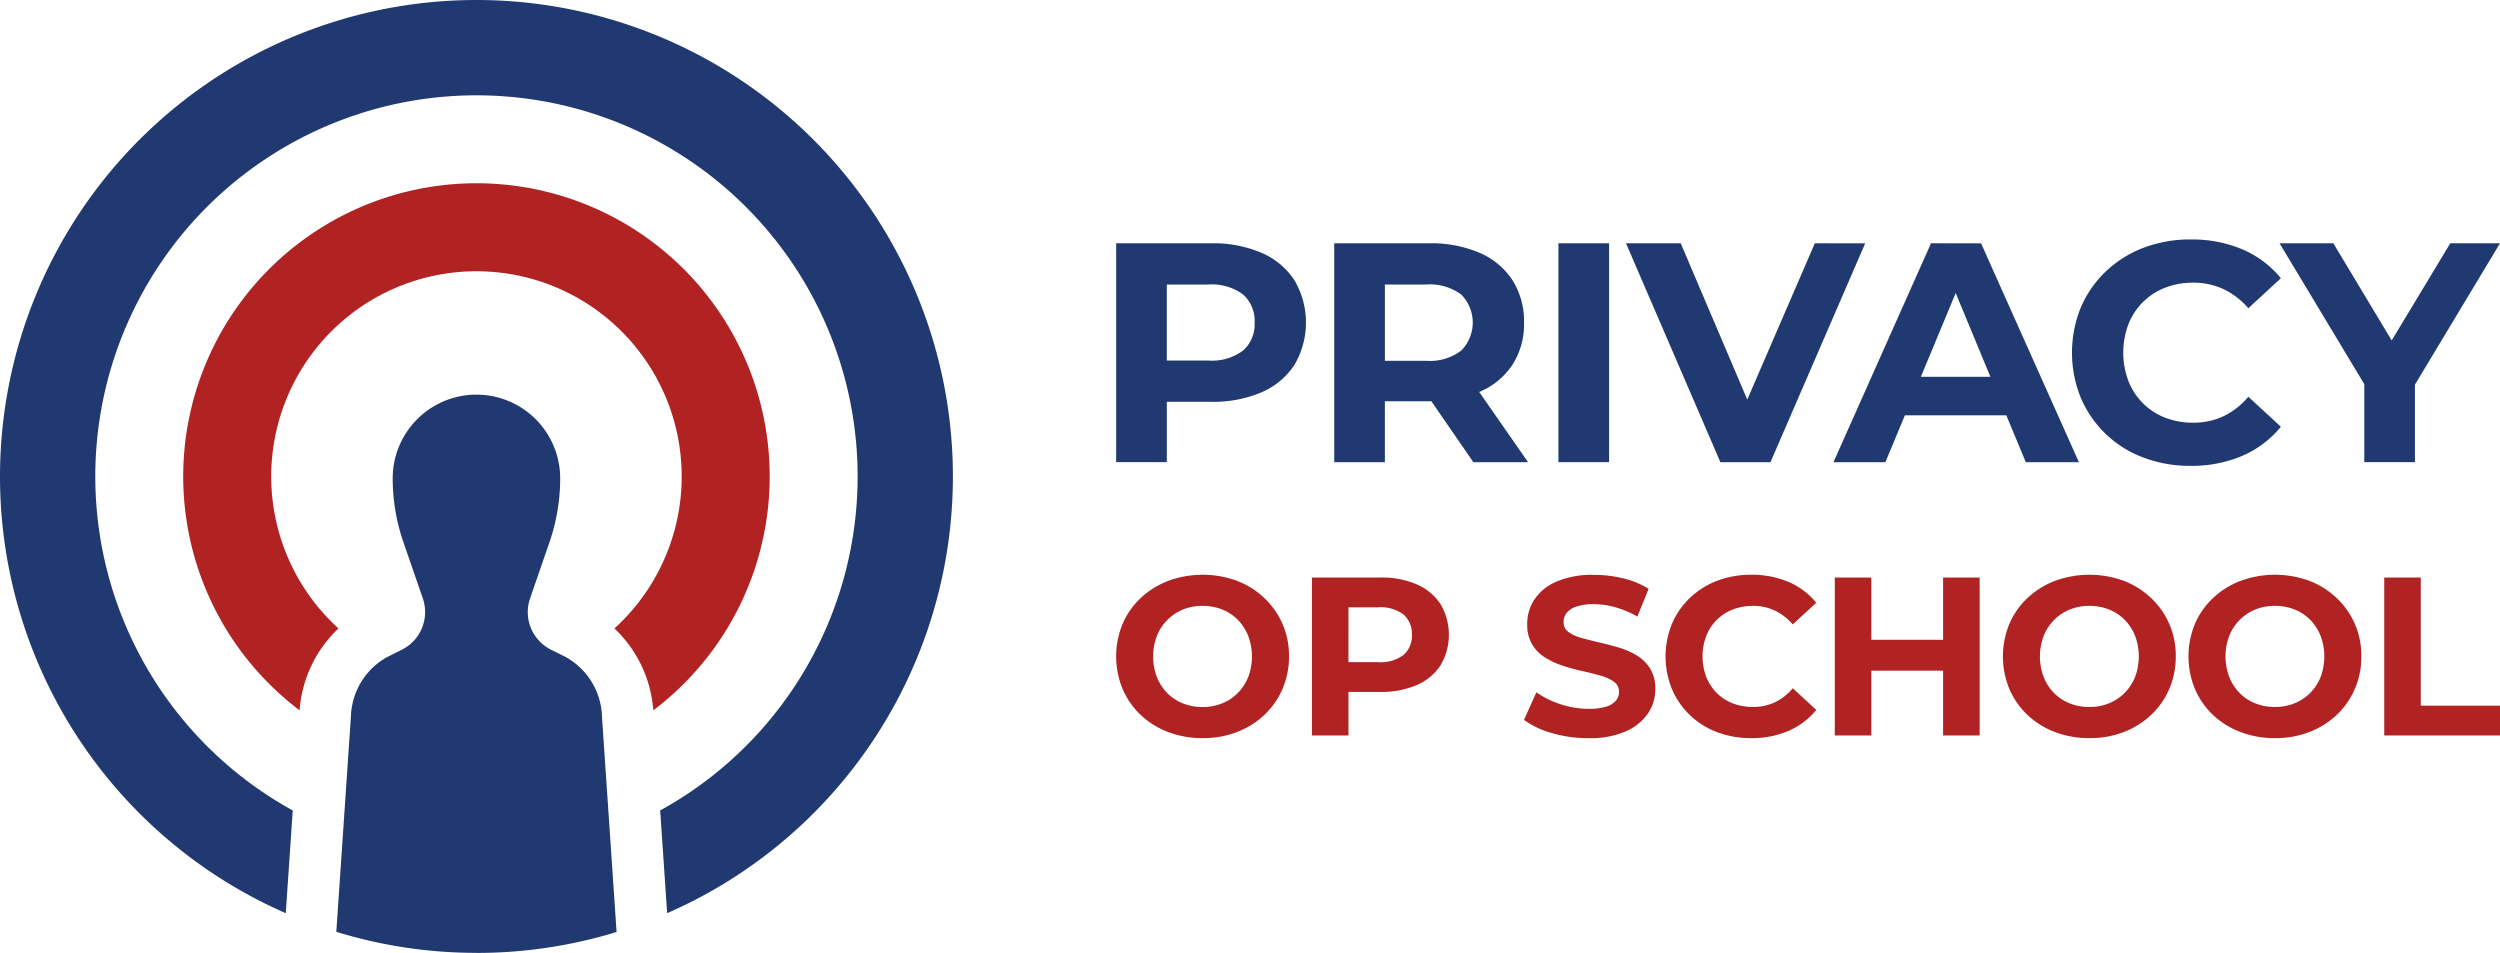 <?xml version="1.0" encoding="UTF-8"?>
<svg xmlns="http://www.w3.org/2000/svg" xmlns:xlink="http://www.w3.org/1999/xlink" id="Group_2" data-name="Group 2" width="195.554" height="74.538" viewBox="0 0 195.554 74.538">
  <defs>
    <clipPath id="clip-path">
      <rect id="Rectangle_2" data-name="Rectangle 2" width="195.554" height="74.538" fill="none"></rect>
    </clipPath>
  </defs>
  <g id="Group_1" data-name="Group 1" clip-path="url(#clip-path)">
    <path id="Path_1" data-name="Path 1" d="M175.043,36.42a9.631,9.631,0,0,0-3.962-.746H163.67V52.795h3.962v-4.72h3.449a9.631,9.631,0,0,0,3.962-.746,5.8,5.8,0,0,0,2.569-2.14,6.523,6.523,0,0,0,0-6.629,5.805,5.805,0,0,0-2.569-2.14M173.6,44.063a4.1,4.1,0,0,1-2.739.783h-3.229V38.9h3.229a4.1,4.1,0,0,1,2.739.783,2.757,2.757,0,0,1,.9,2.2,2.727,2.727,0,0,1-.9,2.177" transform="translate(-76.362 -16.644)" fill="#213971"></path>
    <path id="Path_2" data-name="Path 2" d="M207.018,47.292a5.752,5.752,0,0,0,2.569-2.116,5.868,5.868,0,0,0,.905-3.289,5.974,5.974,0,0,0-.905-3.327,5.8,5.8,0,0,0-2.569-2.14,9.626,9.626,0,0,0-3.962-.746h-7.411V52.8h3.962v-4.77h3.449c.063,0,.119-.006.182-.007l3.291,4.777h4.28L206.983,47.3c.011,0,.024-.007.035-.012m-1.442-7.607a3.115,3.115,0,0,1,0,4.39,4.055,4.055,0,0,1-2.74.795h-3.228V38.9h3.228a4.1,4.1,0,0,1,2.74.783" transform="translate(-91.28 -16.644)" fill="#213971"></path>
    <rect id="Rectangle_1" data-name="Rectangle 1" width="3.962" height="17.121" transform="translate(121.904 19.03)" fill="#213971"></rect>
    <path id="Path_3" data-name="Path 3" d="M253.2,35.674,247.915,47.9l-5.207-12.229h-4.28L245.814,52.8h3.914l7.411-17.121Z" transform="translate(-111.241 -16.644)" fill="#213971"></path>
    <path id="Path_4" data-name="Path 4" d="M276.481,35.674,268.85,52.8h4.061l1.526-3.669h7.936l1.52,3.669h4.158l-7.655-17.121Zm-.794,10.444,2.725-6.552,2.714,6.552Z" transform="translate(-125.434 -16.644)" fill="#213971"></path>
    <path id="Path_5" data-name="Path 5" d="M309.38,40.016a5,5,0,0,1,1.737-1.126,6.015,6.015,0,0,1,2.2-.391,5.5,5.5,0,0,1,2.348.5,5.953,5.953,0,0,1,1.957,1.5l2.544-2.348a7.855,7.855,0,0,0-3.021-2.263,10.123,10.123,0,0,0-4.023-.77,10.231,10.231,0,0,0-3.694.648,8.821,8.821,0,0,0-2.947,1.847,8.473,8.473,0,0,0-1.957,2.813,9.369,9.369,0,0,0,0,7.093,8.549,8.549,0,0,0,4.892,4.66,10.259,10.259,0,0,0,3.681.648,10.042,10.042,0,0,0,4.048-.783,7.953,7.953,0,0,0,3.021-2.275l-2.544-2.348a5.822,5.822,0,0,1-1.957,1.529,5.491,5.491,0,0,1-2.348.5,6,6,0,0,1-2.2-.391,4.989,4.989,0,0,1-1.737-1.126,5.13,5.13,0,0,1-1.137-1.736,6.336,6.336,0,0,1,0-4.452,5.135,5.135,0,0,1,1.137-1.736" transform="translate(-141.753 -16.387)" fill="#213971"></path>
    <path id="Path_6" data-name="Path 6" d="M351.507,35.674h-3.889l-4.583,7.6-4.565-7.6h-4.207l6.628,11.018v6.1h3.963V46.732Z" transform="translate(-155.953 -16.644)" fill="#213971"></path>
    <path id="Path_7" data-name="Path 7" d="M175.256,86.1a6.45,6.45,0,0,0-2.135-1.341,7.819,7.819,0,0,0-5.375,0,6.532,6.532,0,0,0-2.154,1.341,6.062,6.062,0,0,0-1.421,2.03,6.674,6.674,0,0,0,0,5.084,6.118,6.118,0,0,0,1.412,2.03,6.414,6.414,0,0,0,2.154,1.342,7.52,7.52,0,0,0,2.709.476,7.333,7.333,0,0,0,2.674-.476,6.527,6.527,0,0,0,2.135-1.333,6.1,6.1,0,0,0,1.421-2.03,6.315,6.315,0,0,0,.512-2.55,6.158,6.158,0,0,0-1.933-4.572M174,92.282a3.7,3.7,0,0,1-.821,1.253,3.657,3.657,0,0,1-1.226.812,4.031,4.031,0,0,1-1.527.282,4.094,4.094,0,0,1-1.536-.282,3.546,3.546,0,0,1-1.227-.812,3.764,3.764,0,0,1-.812-1.262,4.551,4.551,0,0,1,0-3.2,3.71,3.71,0,0,1,.821-1.253A3.661,3.661,0,0,1,168.9,87a4.03,4.03,0,0,1,1.527-.283,4.1,4.1,0,0,1,1.535.283,3.55,3.55,0,0,1,1.227.812A3.785,3.785,0,0,1,174,89.07a4.574,4.574,0,0,1,0,3.212" transform="translate(-76.361 -39.325)" fill="#b12223"></path>
    <path id="Path_8" data-name="Path 8" d="M200.58,85.222a6.945,6.945,0,0,0-2.859-.538h-5.348V97.039h2.859V93.632h2.489a6.945,6.945,0,0,0,2.859-.538,4.192,4.192,0,0,0,1.854-1.544,4.707,4.707,0,0,0,0-4.783,4.192,4.192,0,0,0-1.854-1.544m-1.041,5.516a2.957,2.957,0,0,1-1.977.565h-2.33V87.014h2.33a2.957,2.957,0,0,1,1.977.565,1.988,1.988,0,0,1,.653,1.589,1.967,1.967,0,0,1-.653,1.571" transform="translate(-89.753 -39.51)" fill="#b12223"></path>
    <path id="Path_9" data-name="Path 9" d="M232.318,90.606a5.95,5.95,0,0,0-1.4-.618q-.768-.229-1.536-.406t-1.4-.353a3.069,3.069,0,0,1-1.024-.467.915.915,0,0,1-.388-.768,1.166,1.166,0,0,1,.229-.715,1.6,1.6,0,0,1,.759-.5,4.017,4.017,0,0,1,1.359-.194,6.363,6.363,0,0,1,1.695.238,7.514,7.514,0,0,1,1.729.732l.882-2.171a6.627,6.627,0,0,0-1.994-.821,9.714,9.714,0,0,0-2.295-.273,7.087,7.087,0,0,0-2.9.521A3.917,3.917,0,0,0,224.3,86.2a3.441,3.441,0,0,0-.574,1.933,3.02,3.02,0,0,0,.4,1.624,3.12,3.12,0,0,0,1.032,1.024,6.489,6.489,0,0,0,1.4.635q.767.247,1.536.415t1.4.353a3.185,3.185,0,0,1,1.024.476.931.931,0,0,1,.388.785,1.054,1.054,0,0,1-.247.689,1.607,1.607,0,0,1-.768.468,4.566,4.566,0,0,1-1.368.168,6.91,6.91,0,0,1-2.2-.362,7.087,7.087,0,0,1-1.88-.927l-.971,2.153a6.656,6.656,0,0,0,2.189,1.033,10.084,10.084,0,0,0,2.842.4,7.026,7.026,0,0,0,2.921-.53,4.068,4.068,0,0,0,1.738-1.394,3.34,3.34,0,0,0,.583-1.907,2.985,2.985,0,0,0-.4-1.606,3.126,3.126,0,0,0-1.033-1.024" transform="translate(-104.264 -39.325)" fill="#b12223"></path>
    <path id="Path_10" data-name="Path 10" d="M248.228,87.816A3.607,3.607,0,0,1,249.481,87a4.343,4.343,0,0,1,1.589-.282,3.96,3.96,0,0,1,1.694.362,4.279,4.279,0,0,1,1.413,1.086l1.836-1.695a5.669,5.669,0,0,0-2.18-1.633,7.3,7.3,0,0,0-2.9-.556,7.379,7.379,0,0,0-2.665.468,6.366,6.366,0,0,0-2.127,1.333,6.116,6.116,0,0,0-1.412,2.03,6.763,6.763,0,0,0,0,5.119,6.166,6.166,0,0,0,3.53,3.362,7.4,7.4,0,0,0,2.655.468,7.246,7.246,0,0,0,2.922-.565,5.738,5.738,0,0,0,2.18-1.641l-1.836-1.695a4.18,4.18,0,0,1-1.413,1.1,3.952,3.952,0,0,1-1.694.362,4.343,4.343,0,0,1-1.589-.282,3.6,3.6,0,0,1-1.253-.812,3.705,3.705,0,0,1-.821-1.253,4.566,4.566,0,0,1,0-3.212,3.71,3.71,0,0,1,.821-1.253" transform="translate(-113.943 -39.324)" fill="#b12223"></path>
    <path id="Path_11" data-name="Path 11" d="M277.518,89.555h-5.613V84.683h-2.859V97.038h2.859V91.973h5.613v5.066h2.86V84.683h-2.86Z" transform="translate(-125.526 -39.51)" fill="#b12223"></path>
    <path id="Path_12" data-name="Path 12" d="M305.287,86.1a6.456,6.456,0,0,0-2.135-1.341,7.818,7.818,0,0,0-5.374,0,6.528,6.528,0,0,0-2.154,1.341,6.062,6.062,0,0,0-1.421,2.03,6.674,6.674,0,0,0,0,5.084,6.118,6.118,0,0,0,1.412,2.03,6.415,6.415,0,0,0,2.154,1.342,7.52,7.52,0,0,0,2.709.476,7.333,7.333,0,0,0,2.674-.476,6.533,6.533,0,0,0,2.135-1.333,6.1,6.1,0,0,0,1.421-2.03,6.307,6.307,0,0,0,.512-2.55,6.16,6.16,0,0,0-1.933-4.572m-1.253,6.178a3.7,3.7,0,0,1-.821,1.253,3.657,3.657,0,0,1-1.226.812,4.031,4.031,0,0,1-1.527.282,4.094,4.094,0,0,1-1.536-.282,3.551,3.551,0,0,1-1.227-.812,3.756,3.756,0,0,1-.812-1.262,4.551,4.551,0,0,1,0-3.2,3.71,3.71,0,0,1,.821-1.253A3.662,3.662,0,0,1,298.933,87a4.03,4.03,0,0,1,1.527-.283A4.1,4.1,0,0,1,302,87a3.553,3.553,0,0,1,1.226.812,3.785,3.785,0,0,1,.812,1.253,4.574,4.574,0,0,1,0,3.212" transform="translate(-137.028 -39.325)" fill="#b12223"></path>
    <path id="Path_13" data-name="Path 13" d="M332.5,86.1a6.463,6.463,0,0,0-2.136-1.341,7.819,7.819,0,0,0-5.375,0,6.531,6.531,0,0,0-2.154,1.341,6.054,6.054,0,0,0-1.421,2.03,6.674,6.674,0,0,0,0,5.084,6.109,6.109,0,0,0,1.412,2.03,6.409,6.409,0,0,0,2.153,1.342,7.518,7.518,0,0,0,2.709.476,7.333,7.333,0,0,0,2.674-.476,6.54,6.54,0,0,0,2.136-1.333,6.1,6.1,0,0,0,1.42-2.03,6.308,6.308,0,0,0,.513-2.55A6.168,6.168,0,0,0,332.5,86.1m-1.254,6.178a3.706,3.706,0,0,1-.821,1.253,3.664,3.664,0,0,1-1.227.812,4.027,4.027,0,0,1-1.526.282,4.094,4.094,0,0,1-1.536-.282,3.541,3.541,0,0,1-1.227-.812,3.763,3.763,0,0,1-.812-1.262,4.55,4.55,0,0,1,0-3.2,3.716,3.716,0,0,1,.82-1.253A3.663,3.663,0,0,1,326.145,87a4.03,4.03,0,0,1,1.527-.283,4.1,4.1,0,0,1,1.535.283,3.543,3.543,0,0,1,1.226.812,3.779,3.779,0,0,1,.812,1.253,4.583,4.583,0,0,1,0,3.212" transform="translate(-149.724 -39.325)" fill="#b12223"></path>
    <path id="Path_14" data-name="Path 14" d="M352.474,94.709V84.683h-2.859V97.039h9.055v-2.33Z" transform="translate(-163.116 -39.51)" fill="#b12223"></path>
    <path id="Path_15" data-name="Path 15" d="M49.806,26.872A22.934,22.934,0,0,0,35.972,68.1a9.779,9.779,0,0,1,3.041-6.406,16.054,16.054,0,1,1,21.586,0,9.8,9.8,0,0,1,3.04,6.407A22.934,22.934,0,0,0,49.806,26.872" transform="translate(-12.537 -12.537)" fill="#b12223"></path>
    <path id="Path_16" data-name="Path 16" d="M37.269,0A37.274,37.274,0,0,0,22.353,71.431l.546-8.036a29.815,29.815,0,1,1,28.741,0l.545,8.036A37.274,37.274,0,0,0,37.269,0" fill="#213971"></path>
    <path id="Path_17" data-name="Path 17" d="M60.279,101.539A37.251,37.251,0,0,0,71.24,99.9L70.1,83.09a5.525,5.525,0,0,0-2.79-4.67l-1.221-.61a3.289,3.289,0,0,1-1.609-4.02l1.511-4.379a15.269,15.269,0,0,0,.837-4.992,6.548,6.548,0,0,0-13.1,0,15.26,15.26,0,0,0,.838,4.991l1.509,4.372a3.291,3.291,0,0,1-1.607,4.027l-1.222.61a5.528,5.528,0,0,0-2.789,4.67l-1.14,16.8a37.243,37.243,0,0,0,10.961,1.645" transform="translate(-23.01 -27)" fill="#213971"></path>
  </g>
</svg>
